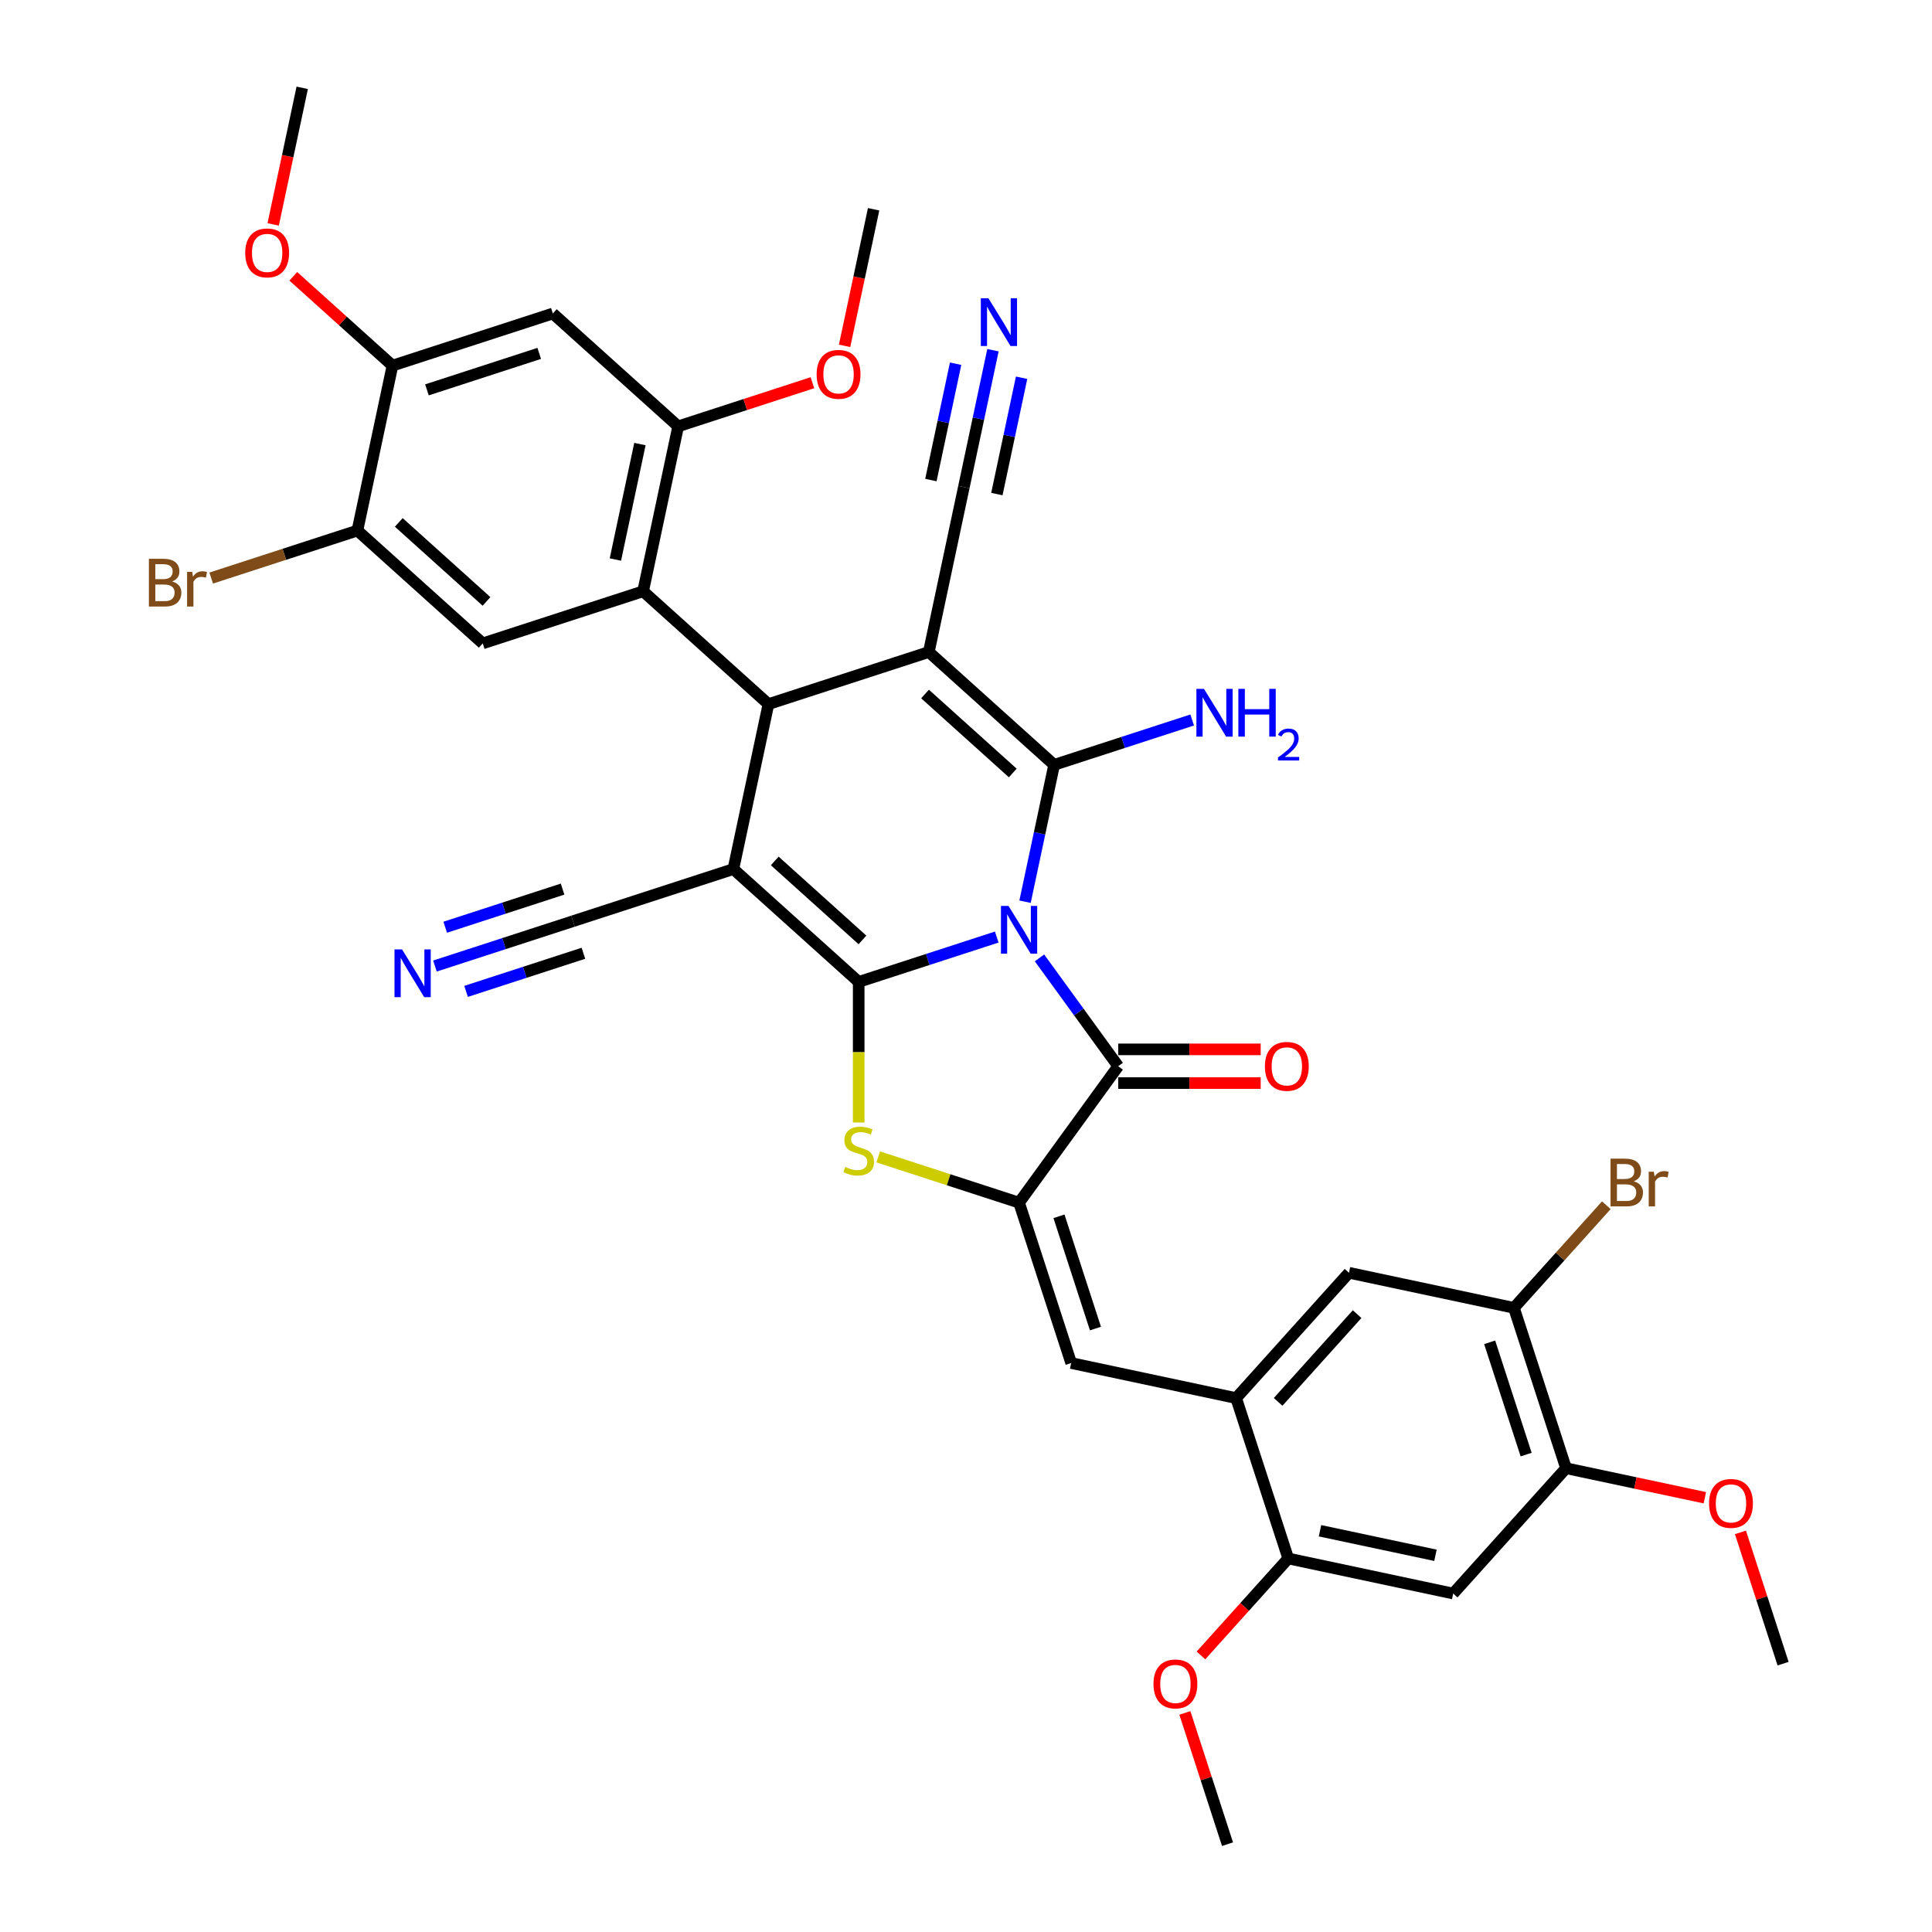 <?xml version='1.0' encoding='iso-8859-1'?>
<svg version='1.1' baseProfile='full'
              xmlns='http://www.w3.org/2000/svg'
                      xmlns:rdkit='http://www.rdkit.org/xml'
                      xmlns:xlink='http://www.w3.org/1999/xlink'
                  xml:space='preserve'
width='1000px' height='1000px' viewBox='0 0 1000 1000'>
<!-- END OF HEADER -->
<rect style='opacity:1.0;fill:#FFFFFF;stroke:none' width='1000' height='1000' x='0' y='0'> </rect>
<path class='bond-0' d='M 515.915,485.018 L 480.187,496.627' style='fill:none;fill-rule:evenodd;stroke:#0000FF;stroke-width:6px;stroke-linecap:butt;stroke-linejoin:miter;stroke-opacity:1' />
<path class='bond-0' d='M 480.187,496.627 L 444.459,508.236' style='fill:none;fill-rule:evenodd;stroke:#000000;stroke-width:6px;stroke-linecap:butt;stroke-linejoin:miter;stroke-opacity:1' />
<path class='bond-1' d='M 530.563,466.721 L 538.091,431.303' style='fill:none;fill-rule:evenodd;stroke:#0000FF;stroke-width:6px;stroke-linecap:butt;stroke-linejoin:miter;stroke-opacity:1' />
<path class='bond-1' d='M 538.091,431.303 L 545.619,395.885' style='fill:none;fill-rule:evenodd;stroke:#000000;stroke-width:6px;stroke-linecap:butt;stroke-linejoin:miter;stroke-opacity:1' />
<path class='bond-5' d='M 538.037,495.805 L 558.407,523.841' style='fill:none;fill-rule:evenodd;stroke:#0000FF;stroke-width:6px;stroke-linecap:butt;stroke-linejoin:miter;stroke-opacity:1' />
<path class='bond-5' d='M 558.407,523.841 L 578.776,551.878' style='fill:none;fill-rule:evenodd;stroke:#000000;stroke-width:6px;stroke-linecap:butt;stroke-linejoin:miter;stroke-opacity:1' />
<path class='bond-2' d='M 444.459,508.236 L 379.593,449.83' style='fill:none;fill-rule:evenodd;stroke:#000000;stroke-width:6px;stroke-linecap:butt;stroke-linejoin:miter;stroke-opacity:1' />
<path class='bond-2' d='M 446.41,486.502 L 401.004,445.618' style='fill:none;fill-rule:evenodd;stroke:#000000;stroke-width:6px;stroke-linecap:butt;stroke-linejoin:miter;stroke-opacity:1' />
<path class='bond-6' d='M 444.459,508.236 L 444.459,544.625' style='fill:none;fill-rule:evenodd;stroke:#000000;stroke-width:6px;stroke-linecap:butt;stroke-linejoin:miter;stroke-opacity:1' />
<path class='bond-6' d='M 444.459,544.625 L 444.459,581.014' style='fill:none;fill-rule:evenodd;stroke:#CCCC00;stroke-width:6px;stroke-linecap:butt;stroke-linejoin:miter;stroke-opacity:1' />
<path class='bond-3' d='M 545.619,395.885 L 480.754,337.48' style='fill:none;fill-rule:evenodd;stroke:#000000;stroke-width:6px;stroke-linecap:butt;stroke-linejoin:miter;stroke-opacity:1' />
<path class='bond-3' d='M 524.208,400.098 L 478.803,359.214' style='fill:none;fill-rule:evenodd;stroke:#000000;stroke-width:6px;stroke-linecap:butt;stroke-linejoin:miter;stroke-opacity:1' />
<path class='bond-26' d='M 545.619,395.885 L 581.347,384.276' style='fill:none;fill-rule:evenodd;stroke:#000000;stroke-width:6px;stroke-linecap:butt;stroke-linejoin:miter;stroke-opacity:1' />
<path class='bond-26' d='M 581.347,384.276 L 617.076,372.668' style='fill:none;fill-rule:evenodd;stroke:#0000FF;stroke-width:6px;stroke-linecap:butt;stroke-linejoin:miter;stroke-opacity:1' />
<path class='bond-10' d='M 379.593,449.83 L 296.58,476.803' style='fill:none;fill-rule:evenodd;stroke:#000000;stroke-width:6px;stroke-linecap:butt;stroke-linejoin:miter;stroke-opacity:1' />
<path class='bond-38' d='M 379.593,449.83 L 397.741,364.453' style='fill:none;fill-rule:evenodd;stroke:#000000;stroke-width:6px;stroke-linecap:butt;stroke-linejoin:miter;stroke-opacity:1' />
<path class='bond-4' d='M 480.754,337.48 L 397.741,364.453' style='fill:none;fill-rule:evenodd;stroke:#000000;stroke-width:6px;stroke-linecap:butt;stroke-linejoin:miter;stroke-opacity:1' />
<path class='bond-11' d='M 480.754,337.48 L 498.901,252.102' style='fill:none;fill-rule:evenodd;stroke:#000000;stroke-width:6px;stroke-linecap:butt;stroke-linejoin:miter;stroke-opacity:1' />
<path class='bond-8' d='M 397.741,364.453 L 332.875,306.048' style='fill:none;fill-rule:evenodd;stroke:#000000;stroke-width:6px;stroke-linecap:butt;stroke-linejoin:miter;stroke-opacity:1' />
<path class='bond-7' d='M 578.776,551.878 L 527.472,622.493' style='fill:none;fill-rule:evenodd;stroke:#000000;stroke-width:6px;stroke-linecap:butt;stroke-linejoin:miter;stroke-opacity:1' />
<path class='bond-25' d='M 578.776,560.607 L 615.654,560.607' style='fill:none;fill-rule:evenodd;stroke:#000000;stroke-width:6px;stroke-linecap:butt;stroke-linejoin:miter;stroke-opacity:1' />
<path class='bond-25' d='M 615.654,560.607 L 652.532,560.607' style='fill:none;fill-rule:evenodd;stroke:#FF0000;stroke-width:6px;stroke-linecap:butt;stroke-linejoin:miter;stroke-opacity:1' />
<path class='bond-25' d='M 578.776,543.15 L 615.654,543.15' style='fill:none;fill-rule:evenodd;stroke:#000000;stroke-width:6px;stroke-linecap:butt;stroke-linejoin:miter;stroke-opacity:1' />
<path class='bond-25' d='M 615.654,543.15 L 652.532,543.15' style='fill:none;fill-rule:evenodd;stroke:#FF0000;stroke-width:6px;stroke-linecap:butt;stroke-linejoin:miter;stroke-opacity:1' />
<path class='bond-37' d='M 454.566,598.805 L 491.019,610.649' style='fill:none;fill-rule:evenodd;stroke:#CCCC00;stroke-width:6px;stroke-linecap:butt;stroke-linejoin:miter;stroke-opacity:1' />
<path class='bond-37' d='M 491.019,610.649 L 527.472,622.493' style='fill:none;fill-rule:evenodd;stroke:#000000;stroke-width:6px;stroke-linecap:butt;stroke-linejoin:miter;stroke-opacity:1' />
<path class='bond-9' d='M 527.472,622.493 L 554.444,705.506' style='fill:none;fill-rule:evenodd;stroke:#000000;stroke-width:6px;stroke-linecap:butt;stroke-linejoin:miter;stroke-opacity:1' />
<path class='bond-9' d='M 548.12,629.551 L 567.001,687.66' style='fill:none;fill-rule:evenodd;stroke:#000000;stroke-width:6px;stroke-linecap:butt;stroke-linejoin:miter;stroke-opacity:1' />
<path class='bond-12' d='M 332.875,306.048 L 351.023,220.67' style='fill:none;fill-rule:evenodd;stroke:#000000;stroke-width:6px;stroke-linecap:butt;stroke-linejoin:miter;stroke-opacity:1' />
<path class='bond-12' d='M 318.522,289.611 L 331.225,229.847' style='fill:none;fill-rule:evenodd;stroke:#000000;stroke-width:6px;stroke-linecap:butt;stroke-linejoin:miter;stroke-opacity:1' />
<path class='bond-14' d='M 332.875,306.048 L 249.862,333.02' style='fill:none;fill-rule:evenodd;stroke:#000000;stroke-width:6px;stroke-linecap:butt;stroke-linejoin:miter;stroke-opacity:1' />
<path class='bond-13' d='M 554.444,705.506 L 639.822,723.654' style='fill:none;fill-rule:evenodd;stroke:#000000;stroke-width:6px;stroke-linecap:butt;stroke-linejoin:miter;stroke-opacity:1' />
<path class='bond-17' d='M 296.58,476.803 L 260.852,488.412' style='fill:none;fill-rule:evenodd;stroke:#000000;stroke-width:6px;stroke-linecap:butt;stroke-linejoin:miter;stroke-opacity:1' />
<path class='bond-17' d='M 260.852,488.412 L 225.124,500.021' style='fill:none;fill-rule:evenodd;stroke:#0000FF;stroke-width:6px;stroke-linecap:butt;stroke-linejoin:miter;stroke-opacity:1' />
<path class='bond-17' d='M 291.185,460.2 L 260.816,470.068' style='fill:none;fill-rule:evenodd;stroke:#000000;stroke-width:6px;stroke-linecap:butt;stroke-linejoin:miter;stroke-opacity:1' />
<path class='bond-17' d='M 260.816,470.068 L 230.447,479.935' style='fill:none;fill-rule:evenodd;stroke:#0000FF;stroke-width:6px;stroke-linecap:butt;stroke-linejoin:miter;stroke-opacity:1' />
<path class='bond-17' d='M 301.975,493.406 L 271.606,503.273' style='fill:none;fill-rule:evenodd;stroke:#000000;stroke-width:6px;stroke-linecap:butt;stroke-linejoin:miter;stroke-opacity:1' />
<path class='bond-17' d='M 271.606,503.273 L 241.236,513.141' style='fill:none;fill-rule:evenodd;stroke:#0000FF;stroke-width:6px;stroke-linecap:butt;stroke-linejoin:miter;stroke-opacity:1' />
<path class='bond-18' d='M 498.901,252.102 L 506.43,216.684' style='fill:none;fill-rule:evenodd;stroke:#000000;stroke-width:6px;stroke-linecap:butt;stroke-linejoin:miter;stroke-opacity:1' />
<path class='bond-18' d='M 506.43,216.684 L 513.958,181.266' style='fill:none;fill-rule:evenodd;stroke:#0000FF;stroke-width:6px;stroke-linecap:butt;stroke-linejoin:miter;stroke-opacity:1' />
<path class='bond-18' d='M 515.977,255.732 L 522.376,225.627' style='fill:none;fill-rule:evenodd;stroke:#000000;stroke-width:6px;stroke-linecap:butt;stroke-linejoin:miter;stroke-opacity:1' />
<path class='bond-18' d='M 522.376,225.627 L 528.775,195.521' style='fill:none;fill-rule:evenodd;stroke:#0000FF;stroke-width:6px;stroke-linecap:butt;stroke-linejoin:miter;stroke-opacity:1' />
<path class='bond-18' d='M 481.826,248.473 L 488.225,218.368' style='fill:none;fill-rule:evenodd;stroke:#000000;stroke-width:6px;stroke-linecap:butt;stroke-linejoin:miter;stroke-opacity:1' />
<path class='bond-18' d='M 488.225,218.368 L 494.624,188.262' style='fill:none;fill-rule:evenodd;stroke:#0000FF;stroke-width:6px;stroke-linecap:butt;stroke-linejoin:miter;stroke-opacity:1' />
<path class='bond-15' d='M 351.023,220.67 L 286.157,162.265' style='fill:none;fill-rule:evenodd;stroke:#000000;stroke-width:6px;stroke-linecap:butt;stroke-linejoin:miter;stroke-opacity:1' />
<path class='bond-29' d='M 351.023,220.67 L 385.765,209.382' style='fill:none;fill-rule:evenodd;stroke:#000000;stroke-width:6px;stroke-linecap:butt;stroke-linejoin:miter;stroke-opacity:1' />
<path class='bond-29' d='M 385.765,209.382 L 420.507,198.093' style='fill:none;fill-rule:evenodd;stroke:#FF0000;stroke-width:6px;stroke-linecap:butt;stroke-linejoin:miter;stroke-opacity:1' />
<path class='bond-19' d='M 639.822,723.654 L 666.794,806.667' style='fill:none;fill-rule:evenodd;stroke:#000000;stroke-width:6px;stroke-linecap:butt;stroke-linejoin:miter;stroke-opacity:1' />
<path class='bond-24' d='M 639.822,723.654 L 698.227,658.788' style='fill:none;fill-rule:evenodd;stroke:#000000;stroke-width:6px;stroke-linecap:butt;stroke-linejoin:miter;stroke-opacity:1' />
<path class='bond-24' d='M 661.556,725.605 L 702.439,680.199' style='fill:none;fill-rule:evenodd;stroke:#000000;stroke-width:6px;stroke-linecap:butt;stroke-linejoin:miter;stroke-opacity:1' />
<path class='bond-20' d='M 249.862,333.02 L 184.997,274.615' style='fill:none;fill-rule:evenodd;stroke:#000000;stroke-width:6px;stroke-linecap:butt;stroke-linejoin:miter;stroke-opacity:1' />
<path class='bond-20' d='M 251.813,311.286 L 206.408,270.403' style='fill:none;fill-rule:evenodd;stroke:#000000;stroke-width:6px;stroke-linecap:butt;stroke-linejoin:miter;stroke-opacity:1' />
<path class='bond-40' d='M 286.157,162.265 L 203.144,189.237' style='fill:none;fill-rule:evenodd;stroke:#000000;stroke-width:6px;stroke-linecap:butt;stroke-linejoin:miter;stroke-opacity:1' />
<path class='bond-40' d='M 279.1,182.913 L 220.991,201.794' style='fill:none;fill-rule:evenodd;stroke:#000000;stroke-width:6px;stroke-linecap:butt;stroke-linejoin:miter;stroke-opacity:1' />
<path class='bond-16' d='M 752.172,824.815 L 666.794,806.667' style='fill:none;fill-rule:evenodd;stroke:#000000;stroke-width:6px;stroke-linecap:butt;stroke-linejoin:miter;stroke-opacity:1' />
<path class='bond-16' d='M 742.995,805.017 L 683.231,792.314' style='fill:none;fill-rule:evenodd;stroke:#000000;stroke-width:6px;stroke-linecap:butt;stroke-linejoin:miter;stroke-opacity:1' />
<path class='bond-39' d='M 752.172,824.815 L 810.577,759.949' style='fill:none;fill-rule:evenodd;stroke:#000000;stroke-width:6px;stroke-linecap:butt;stroke-linejoin:miter;stroke-opacity:1' />
<path class='bond-30' d='M 666.794,806.667 L 644.201,831.759' style='fill:none;fill-rule:evenodd;stroke:#000000;stroke-width:6px;stroke-linecap:butt;stroke-linejoin:miter;stroke-opacity:1' />
<path class='bond-30' d='M 644.201,831.759 L 621.608,856.851' style='fill:none;fill-rule:evenodd;stroke:#FF0000;stroke-width:6px;stroke-linecap:butt;stroke-linejoin:miter;stroke-opacity:1' />
<path class='bond-21' d='M 184.997,274.615 L 203.144,189.237' style='fill:none;fill-rule:evenodd;stroke:#000000;stroke-width:6px;stroke-linecap:butt;stroke-linejoin:miter;stroke-opacity:1' />
<path class='bond-27' d='M 184.997,274.615 L 147.156,286.91' style='fill:none;fill-rule:evenodd;stroke:#000000;stroke-width:6px;stroke-linecap:butt;stroke-linejoin:miter;stroke-opacity:1' />
<path class='bond-27' d='M 147.156,286.91 L 109.316,299.205' style='fill:none;fill-rule:evenodd;stroke:#7F4C19;stroke-width:6px;stroke-linecap:butt;stroke-linejoin:miter;stroke-opacity:1' />
<path class='bond-32' d='M 203.144,189.237 L 177.476,166.126' style='fill:none;fill-rule:evenodd;stroke:#000000;stroke-width:6px;stroke-linecap:butt;stroke-linejoin:miter;stroke-opacity:1' />
<path class='bond-32' d='M 177.476,166.126 L 151.808,143.014' style='fill:none;fill-rule:evenodd;stroke:#FF0000;stroke-width:6px;stroke-linecap:butt;stroke-linejoin:miter;stroke-opacity:1' />
<path class='bond-22' d='M 810.577,759.949 L 783.605,676.936' style='fill:none;fill-rule:evenodd;stroke:#000000;stroke-width:6px;stroke-linecap:butt;stroke-linejoin:miter;stroke-opacity:1' />
<path class='bond-22' d='M 789.929,752.892 L 771.048,694.782' style='fill:none;fill-rule:evenodd;stroke:#000000;stroke-width:6px;stroke-linecap:butt;stroke-linejoin:miter;stroke-opacity:1' />
<path class='bond-31' d='M 810.577,759.949 L 846.502,767.585' style='fill:none;fill-rule:evenodd;stroke:#000000;stroke-width:6px;stroke-linecap:butt;stroke-linejoin:miter;stroke-opacity:1' />
<path class='bond-31' d='M 846.502,767.585 L 882.426,775.221' style='fill:none;fill-rule:evenodd;stroke:#FF0000;stroke-width:6px;stroke-linecap:butt;stroke-linejoin:miter;stroke-opacity:1' />
<path class='bond-23' d='M 783.605,676.936 L 698.227,658.788' style='fill:none;fill-rule:evenodd;stroke:#000000;stroke-width:6px;stroke-linecap:butt;stroke-linejoin:miter;stroke-opacity:1' />
<path class='bond-28' d='M 783.605,676.936 L 807.518,650.378' style='fill:none;fill-rule:evenodd;stroke:#000000;stroke-width:6px;stroke-linecap:butt;stroke-linejoin:miter;stroke-opacity:1' />
<path class='bond-28' d='M 807.518,650.378 L 831.431,623.82' style='fill:none;fill-rule:evenodd;stroke:#7F4C19;stroke-width:6px;stroke-linecap:butt;stroke-linejoin:miter;stroke-opacity:1' />
<path class='bond-33' d='M 437.156,179.016 L 444.67,143.668' style='fill:none;fill-rule:evenodd;stroke:#FF0000;stroke-width:6px;stroke-linecap:butt;stroke-linejoin:miter;stroke-opacity:1' />
<path class='bond-33' d='M 444.67,143.668 L 452.183,108.32' style='fill:none;fill-rule:evenodd;stroke:#000000;stroke-width:6px;stroke-linecap:butt;stroke-linejoin:miter;stroke-opacity:1' />
<path class='bond-35' d='M 613.284,886.598 L 624.323,920.572' style='fill:none;fill-rule:evenodd;stroke:#FF0000;stroke-width:6px;stroke-linecap:butt;stroke-linejoin:miter;stroke-opacity:1' />
<path class='bond-35' d='M 624.323,920.572 L 635.362,954.545' style='fill:none;fill-rule:evenodd;stroke:#000000;stroke-width:6px;stroke-linecap:butt;stroke-linejoin:miter;stroke-opacity:1' />
<path class='bond-34' d='M 900.85,793.162 L 911.889,827.136' style='fill:none;fill-rule:evenodd;stroke:#FF0000;stroke-width:6px;stroke-linecap:butt;stroke-linejoin:miter;stroke-opacity:1' />
<path class='bond-34' d='M 911.889,827.136 L 922.928,861.11' style='fill:none;fill-rule:evenodd;stroke:#000000;stroke-width:6px;stroke-linecap:butt;stroke-linejoin:miter;stroke-opacity:1' />
<path class='bond-36' d='M 141.399,116.151 L 148.913,80.803' style='fill:none;fill-rule:evenodd;stroke:#FF0000;stroke-width:6px;stroke-linecap:butt;stroke-linejoin:miter;stroke-opacity:1' />
<path class='bond-36' d='M 148.913,80.803 L 156.426,45.455' style='fill:none;fill-rule:evenodd;stroke:#000000;stroke-width:6px;stroke-linecap:butt;stroke-linejoin:miter;stroke-opacity:1' />
<path  class='atom-0' d='M 522.008 468.903
L 530.108 481.996
Q 530.911 483.288, 532.202 485.627
Q 533.494 487.966, 533.564 488.106
L 533.564 468.903
L 536.846 468.903
L 536.846 493.623
L 533.459 493.623
L 524.766 479.308
Q 523.753 477.632, 522.671 475.712
Q 521.623 473.791, 521.309 473.198
L 521.309 493.623
L 518.097 493.623
L 518.097 468.903
L 522.008 468.903
' fill='#0000FF'/>
<path  class='atom-7' d='M 437.476 604.005
Q 437.755 604.11, 438.907 604.598
Q 440.059 605.087, 441.316 605.401
Q 442.608 605.681, 443.865 605.681
Q 446.204 605.681, 447.566 604.563
Q 448.928 603.411, 448.928 601.421
Q 448.928 600.059, 448.229 599.222
Q 447.566 598.384, 446.518 597.93
Q 445.471 597.476, 443.725 596.952
Q 441.526 596.289, 440.199 595.66
Q 438.907 595.032, 437.965 593.705
Q 437.057 592.378, 437.057 590.144
Q 437.057 587.037, 439.152 585.116
Q 441.281 583.196, 445.471 583.196
Q 448.334 583.196, 451.581 584.558
L 450.778 587.246
Q 447.81 586.024, 445.576 586.024
Q 443.167 586.024, 441.84 587.037
Q 440.513 588.014, 440.548 589.725
Q 440.548 591.052, 441.212 591.855
Q 441.91 592.658, 442.887 593.112
Q 443.9 593.565, 445.576 594.089
Q 447.81 594.787, 449.137 595.486
Q 450.464 596.184, 451.406 597.616
Q 452.384 599.012, 452.384 601.421
Q 452.384 604.843, 450.08 606.693
Q 447.81 608.509, 444.005 608.509
Q 441.805 608.509, 440.129 608.02
Q 438.488 607.566, 436.533 606.763
L 437.476 604.005
' fill='#CCCC00'/>
<path  class='atom-18' d='M 208.103 491.416
L 216.203 504.509
Q 217.006 505.801, 218.298 508.14
Q 219.59 510.479, 219.659 510.619
L 219.659 491.416
L 222.941 491.416
L 222.941 516.135
L 219.555 516.135
L 210.861 501.82
Q 209.849 500.145, 208.766 498.224
Q 207.719 496.304, 207.405 495.71
L 207.405 516.135
L 204.193 516.135
L 204.193 491.416
L 208.103 491.416
' fill='#0000FF'/>
<path  class='atom-19' d='M 511.585 154.365
L 519.685 167.458
Q 520.488 168.75, 521.78 171.089
Q 523.072 173.428, 523.141 173.568
L 523.141 154.365
L 526.423 154.365
L 526.423 179.084
L 523.037 179.084
L 514.343 164.77
Q 513.331 163.094, 512.248 161.173
Q 511.201 159.253, 510.887 158.66
L 510.887 179.084
L 507.674 179.084
L 507.674 154.365
L 511.585 154.365
' fill='#0000FF'/>
<path  class='atom-26' d='M 654.714 551.948
Q 654.714 546.013, 657.647 542.696
Q 660.58 539.379, 666.062 539.379
Q 671.543 539.379, 674.476 542.696
Q 677.409 546.013, 677.409 551.948
Q 677.409 557.953, 674.441 561.375
Q 671.473 564.761, 666.062 564.761
Q 660.615 564.761, 657.647 561.375
Q 654.714 557.988, 654.714 551.948
M 666.062 561.968
Q 669.832 561.968, 671.857 559.454
Q 673.917 556.906, 673.917 551.948
Q 673.917 547.095, 671.857 544.651
Q 669.832 542.172, 666.062 542.172
Q 662.291 542.172, 660.231 544.616
Q 658.206 547.06, 658.206 551.948
Q 658.206 556.941, 660.231 559.454
Q 662.291 561.968, 666.062 561.968
' fill='#FF0000'/>
<path  class='atom-27' d='M 623.168 356.553
L 631.268 369.646
Q 632.071 370.938, 633.363 373.277
Q 634.655 375.616, 634.725 375.756
L 634.725 356.553
L 638.007 356.553
L 638.007 381.272
L 634.62 381.272
L 625.926 366.958
Q 624.914 365.282, 623.832 363.361
Q 622.784 361.441, 622.47 360.848
L 622.47 381.272
L 619.258 381.272
L 619.258 356.553
L 623.168 356.553
' fill='#0000FF'/>
<path  class='atom-27' d='M 640.974 356.553
L 644.326 356.553
L 644.326 367.062
L 656.965 367.062
L 656.965 356.553
L 660.317 356.553
L 660.317 381.272
L 656.965 381.272
L 656.965 369.855
L 644.326 369.855
L 644.326 381.272
L 640.974 381.272
L 640.974 356.553
' fill='#0000FF'/>
<path  class='atom-27' d='M 661.515 380.405
Q 662.114 378.861, 663.543 378.009
Q 664.971 377.133, 666.953 377.133
Q 669.419 377.133, 670.801 378.469
Q 672.184 379.806, 672.184 382.179
Q 672.184 384.599, 670.387 386.857
Q 668.612 389.115, 664.925 391.788
L 672.461 391.788
L 672.461 393.632
L 661.469 393.632
L 661.469 392.088
Q 664.511 389.922, 666.308 388.309
Q 668.128 386.696, 669.004 385.244
Q 669.88 383.792, 669.88 382.295
Q 669.88 380.728, 669.096 379.852
Q 668.313 378.976, 666.953 378.976
Q 665.64 378.976, 664.764 379.506
Q 663.888 380.036, 663.266 381.212
L 661.515 380.405
' fill='#0000FF'/>
<path  class='atom-28' d='M 89.083 300.959
Q 91.457 301.623, 92.644 303.089
Q 93.866 304.52, 93.866 306.65
Q 93.866 310.072, 91.666 312.027
Q 89.502 313.947, 85.382 313.947
L 77.073 313.947
L 77.073 289.228
L 84.37 289.228
Q 88.594 289.228, 90.724 290.939
Q 92.854 292.65, 92.854 295.792
Q 92.854 299.528, 89.083 300.959
M 80.389 292.021
L 80.389 299.772
L 84.37 299.772
Q 86.814 299.772, 88.07 298.795
Q 89.362 297.782, 89.362 295.792
Q 89.362 292.021, 84.37 292.021
L 80.389 292.021
M 85.382 311.154
Q 87.791 311.154, 89.083 310.002
Q 90.375 308.85, 90.375 306.65
Q 90.375 304.625, 88.943 303.613
Q 87.547 302.565, 84.858 302.565
L 80.389 302.565
L 80.389 311.154
L 85.382 311.154
' fill='#7F4C19'/>
<path  class='atom-28' d='M 99.487 296.001
L 99.871 298.48
Q 101.757 295.687, 104.829 295.687
Q 105.807 295.687, 107.133 296.036
L 106.61 298.969
Q 105.108 298.62, 104.27 298.62
Q 102.804 298.62, 101.827 299.213
Q 100.884 299.772, 100.116 301.134
L 100.116 313.947
L 96.834 313.947
L 96.834 296.001
L 99.487 296.001
' fill='#7F4C19'/>
<path  class='atom-29' d='M 845.623 611.442
Q 847.998 612.105, 849.185 613.572
Q 850.407 615.003, 850.407 617.133
Q 850.407 620.555, 848.207 622.51
Q 846.042 624.43, 841.923 624.43
L 833.613 624.43
L 833.613 599.711
L 840.91 599.711
Q 845.135 599.711, 847.264 601.422
Q 849.394 603.133, 849.394 606.275
Q 849.394 610.011, 845.623 611.442
M 836.93 602.504
L 836.93 610.255
L 840.91 610.255
Q 843.354 610.255, 844.611 609.277
Q 845.903 608.265, 845.903 606.275
Q 845.903 602.504, 840.91 602.504
L 836.93 602.504
M 841.923 621.637
Q 844.332 621.637, 845.623 620.485
Q 846.915 619.333, 846.915 617.133
Q 846.915 615.108, 845.484 614.096
Q 844.087 613.048, 841.399 613.048
L 836.93 613.048
L 836.93 621.637
L 841.923 621.637
' fill='#7F4C19'/>
<path  class='atom-29' d='M 856.028 606.484
L 856.412 608.963
Q 858.297 606.17, 861.37 606.17
Q 862.347 606.17, 863.674 606.519
L 863.15 609.452
Q 861.649 609.103, 860.811 609.103
Q 859.345 609.103, 858.367 609.696
Q 857.424 610.255, 856.656 611.617
L 856.656 624.43
L 853.374 624.43
L 853.374 606.484
L 856.028 606.484
' fill='#7F4C19'/>
<path  class='atom-30' d='M 422.689 193.767
Q 422.689 187.832, 425.622 184.515
Q 428.554 181.198, 434.036 181.198
Q 439.517 181.198, 442.45 184.515
Q 445.383 187.832, 445.383 193.767
Q 445.383 199.772, 442.415 203.194
Q 439.448 206.581, 434.036 206.581
Q 428.589 206.581, 425.622 203.194
Q 422.689 199.807, 422.689 193.767
M 434.036 203.788
Q 437.807 203.788, 439.832 201.274
Q 441.891 198.725, 441.891 193.767
Q 441.891 188.914, 439.832 186.47
Q 437.807 183.991, 434.036 183.991
Q 430.265 183.991, 428.205 186.435
Q 426.18 188.879, 426.18 193.767
Q 426.18 198.76, 428.205 201.274
Q 430.265 203.788, 434.036 203.788
' fill='#FF0000'/>
<path  class='atom-31' d='M 597.042 871.602
Q 597.042 865.667, 599.975 862.35
Q 602.908 859.033, 608.389 859.033
Q 613.871 859.033, 616.804 862.35
Q 619.736 865.667, 619.736 871.602
Q 619.736 877.607, 616.769 881.029
Q 613.801 884.416, 608.389 884.416
Q 602.943 884.416, 599.975 881.029
Q 597.042 877.642, 597.042 871.602
M 608.389 881.623
Q 612.16 881.623, 614.185 879.109
Q 616.245 876.56, 616.245 871.602
Q 616.245 866.749, 614.185 864.305
Q 612.16 861.826, 608.389 861.826
Q 604.619 861.826, 602.559 864.27
Q 600.534 866.714, 600.534 871.602
Q 600.534 876.595, 602.559 879.109
Q 604.619 881.623, 608.389 881.623
' fill='#FF0000'/>
<path  class='atom-32' d='M 884.608 778.166
Q 884.608 772.231, 887.541 768.914
Q 890.473 765.597, 895.955 765.597
Q 901.436 765.597, 904.369 768.914
Q 907.302 772.231, 907.302 778.166
Q 907.302 784.172, 904.334 787.593
Q 901.367 790.98, 895.955 790.98
Q 890.508 790.98, 887.541 787.593
Q 884.608 784.207, 884.608 778.166
M 895.955 788.187
Q 899.726 788.187, 901.751 785.673
Q 903.811 783.124, 903.811 778.166
Q 903.811 773.313, 901.751 770.869
Q 899.726 768.391, 895.955 768.391
Q 892.184 768.391, 890.124 770.835
Q 888.099 773.279, 888.099 778.166
Q 888.099 783.159, 890.124 785.673
Q 892.184 788.187, 895.955 788.187
' fill='#FF0000'/>
<path  class='atom-33' d='M 126.932 130.902
Q 126.932 124.967, 129.865 121.65
Q 132.797 118.333, 138.279 118.333
Q 143.76 118.333, 146.693 121.65
Q 149.626 124.967, 149.626 130.902
Q 149.626 136.907, 146.658 140.329
Q 143.69 143.716, 138.279 143.716
Q 132.832 143.716, 129.865 140.329
Q 126.932 136.942, 126.932 130.902
M 138.279 140.922
Q 142.05 140.922, 144.075 138.409
Q 146.134 135.86, 146.134 130.902
Q 146.134 126.049, 144.075 123.605
Q 142.05 121.126, 138.279 121.126
Q 134.508 121.126, 132.448 123.57
Q 130.423 126.014, 130.423 130.902
Q 130.423 135.895, 132.448 138.409
Q 134.508 140.922, 138.279 140.922
' fill='#FF0000'/>
</svg>
